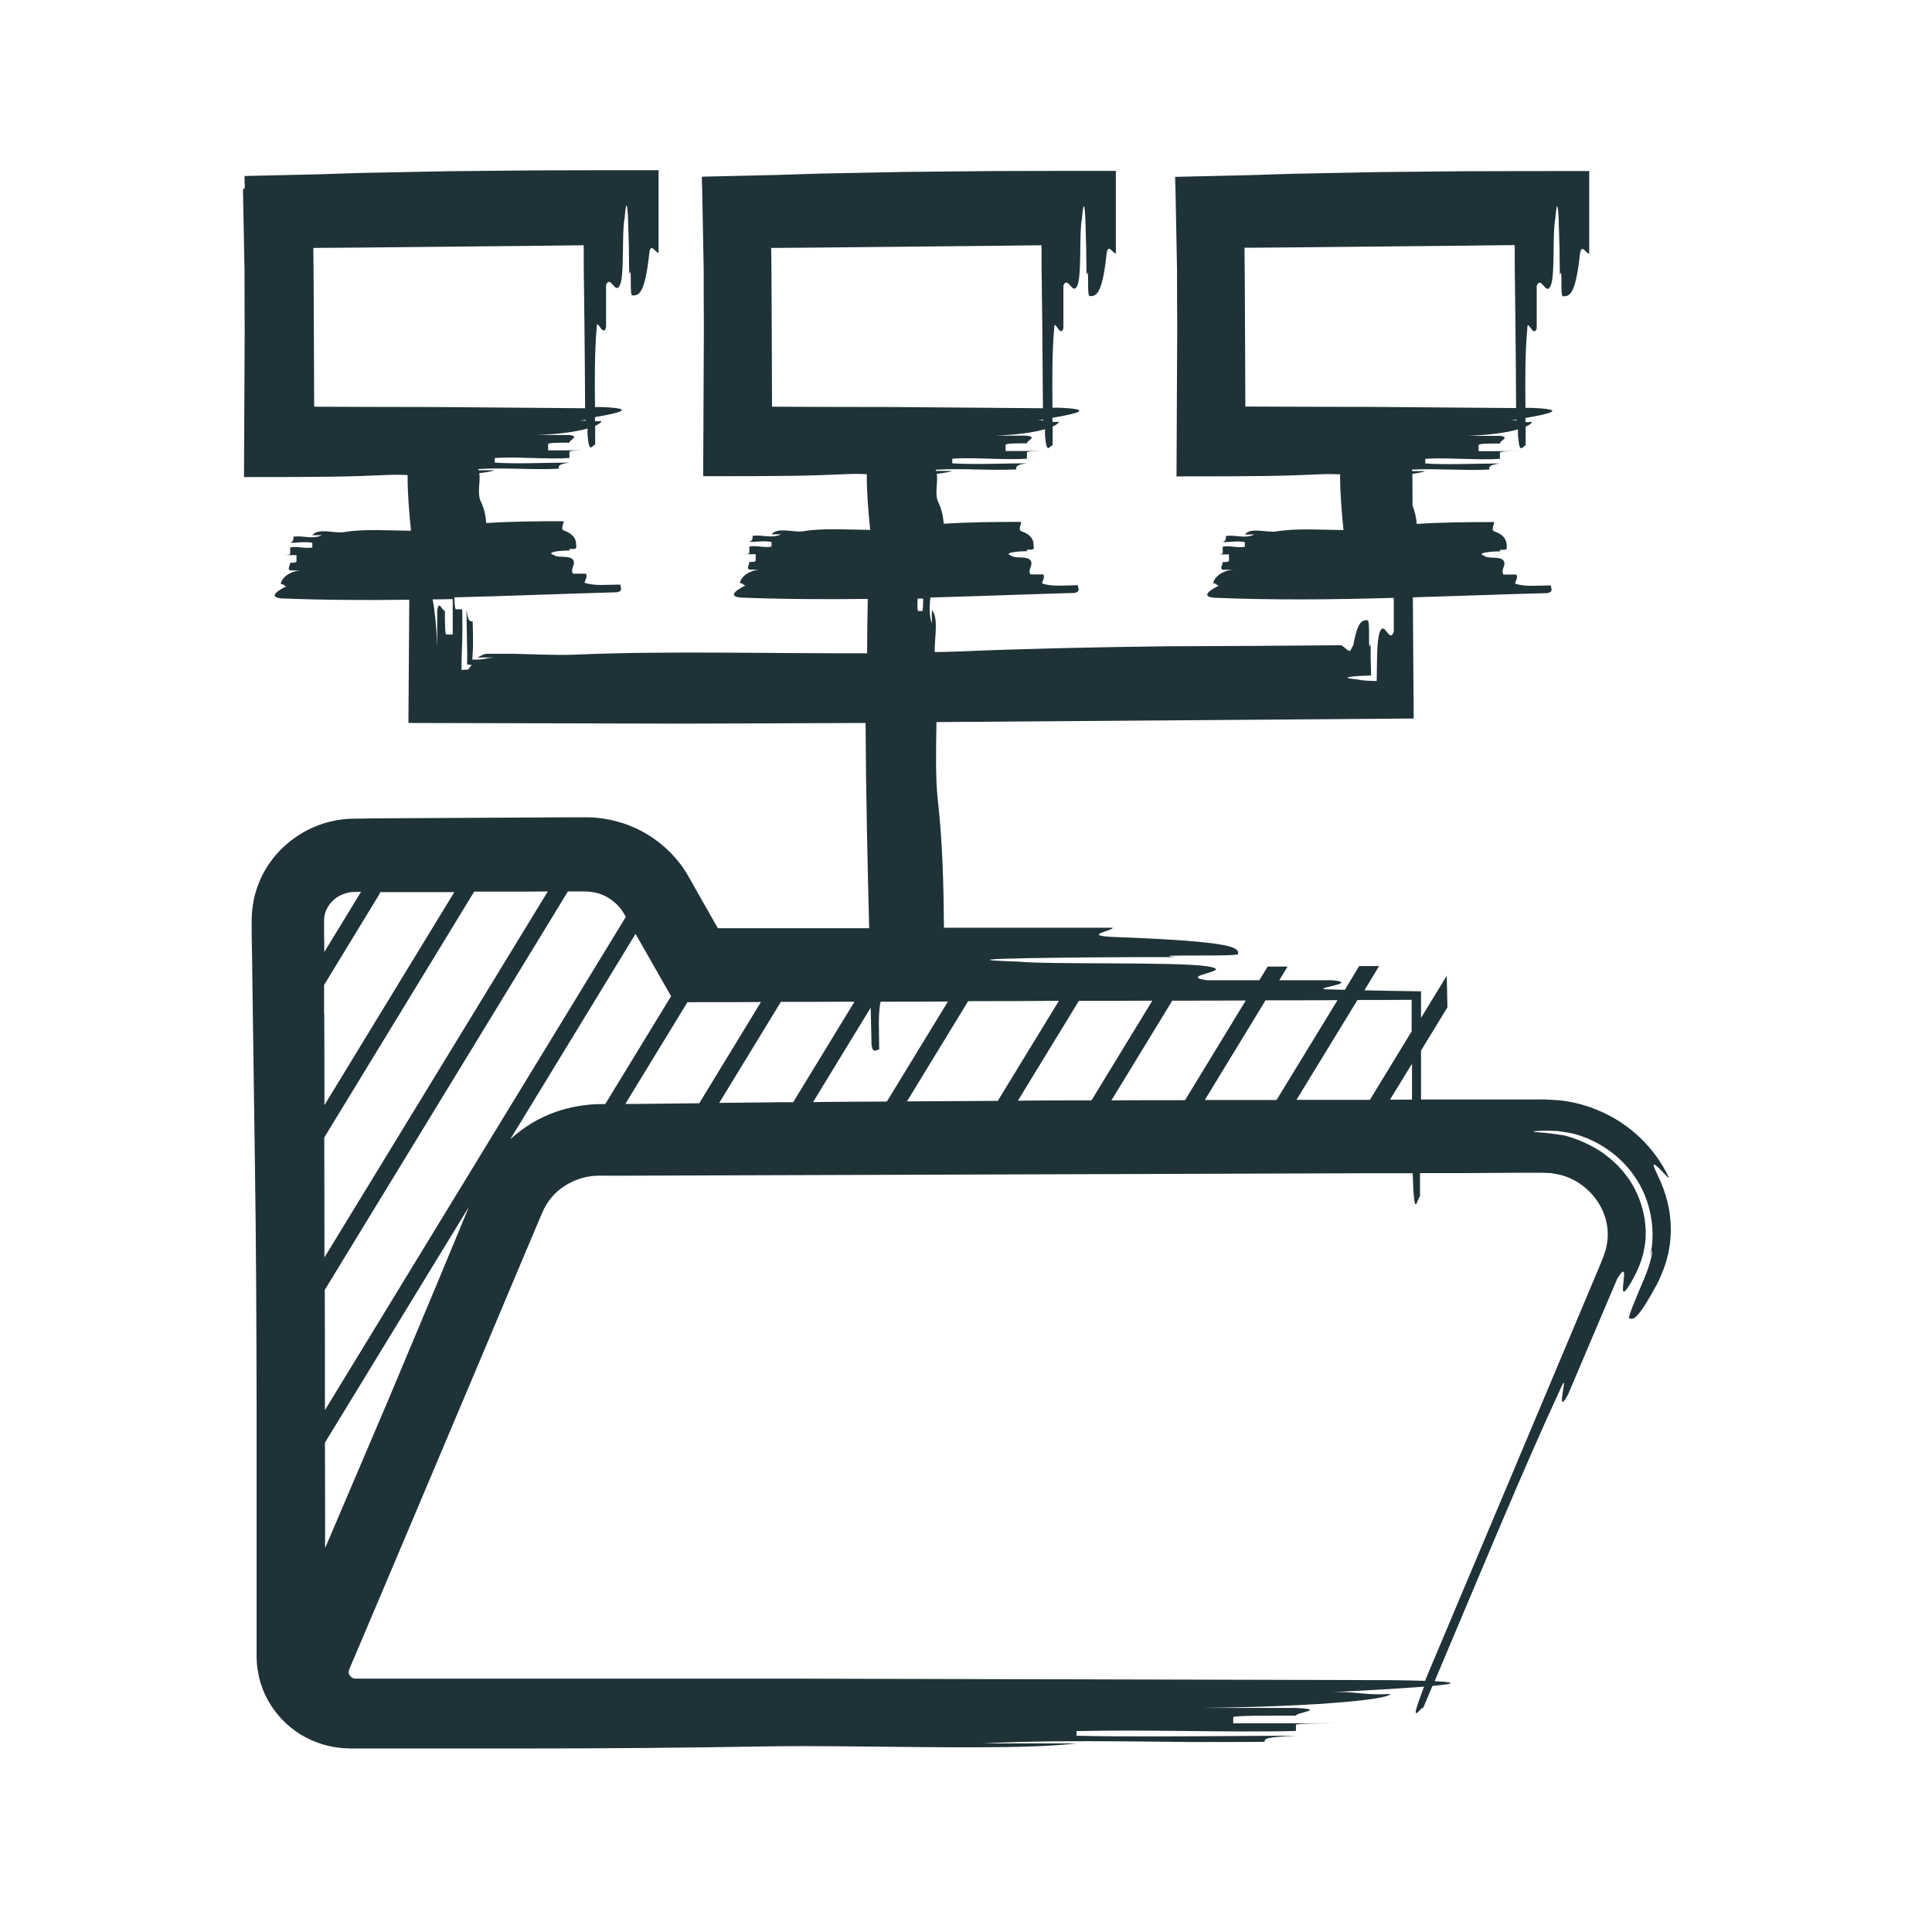 <svg viewBox="0 0 102 102" fill="none" xmlns="http://www.w3.org/2000/svg">
<path d="M12.828 10.003C12.855 11.415 12.882 12.854 12.909 14.321C12.909 15.319 12.909 16.327 12.918 17.361C12.909 19.952 12.891 22.605 12.882 25.187C17.254 25.187 18.378 25.169 20.393 25.079C20.726 25.061 21.113 25.061 21.518 25.079C21.518 26.06 21.599 27.04 21.698 28.021C20.492 28.012 19.242 27.913 18.154 28.093C17.65 28.174 16.822 27.85 16.489 28.255H16.993C16.489 28.498 15.995 28.255 15.491 28.336C15.491 28.498 15.491 28.578 15.32 28.66C15.653 28.66 16.157 28.578 16.489 28.66V28.902C16.157 28.983 15.653 28.821 15.32 28.902V29.226C15.32 29.307 15.149 29.307 14.987 29.307H15.653V29.631C15.653 29.712 15.482 29.712 15.32 29.712C15.32 29.874 15.149 30.036 15.32 30.117H15.824C15.158 30.198 14.825 30.602 14.825 30.854C14.996 30.773 14.996 31.016 15.158 30.935C14.654 31.178 14.159 31.511 14.825 31.592C17.065 31.682 19.332 31.691 21.608 31.664C21.59 33.832 21.581 35.991 21.563 38.168C26.312 38.177 31.071 38.195 35.848 38.204C39.122 38.195 42.414 38.186 45.698 38.168C45.716 41.775 45.797 45.4 45.887 49.007C43.233 49.007 40.57 49.007 37.899 49.007C37.881 48.98 37.908 49.034 37.863 48.944L37.251 47.865L36.639 46.785L36.324 46.228C36.172 45.967 36.001 45.706 35.803 45.472C35.038 44.519 33.986 43.808 32.843 43.448C32.267 43.268 31.674 43.16 31.071 43.151H29.776C26.465 43.169 23.155 43.187 19.863 43.205L18.567 43.223C17.947 43.241 17.326 43.367 16.75 43.592C15.59 44.042 14.582 44.896 13.962 45.994C13.656 46.542 13.44 47.154 13.35 47.784C13.296 48.081 13.287 48.459 13.287 48.684V49.295C13.305 50.114 13.314 50.923 13.323 51.742C13.368 54.989 13.413 58.21 13.458 61.394C13.521 65.532 13.539 69.895 13.548 74.357C13.548 76.588 13.548 78.845 13.548 81.112C13.548 82.246 13.548 83.388 13.548 84.522V86.231V87.085V87.544C13.557 87.76 13.566 87.976 13.611 88.192C13.863 89.928 15.122 91.394 16.705 91.979C17.101 92.132 17.515 92.231 17.929 92.276C18.127 92.303 18.36 92.303 18.54 92.312H18.945H20.645H20.663C22.93 92.312 25.179 92.312 27.401 92.312C31.845 92.312 36.172 92.276 40.273 92.204C40.894 92.195 41.56 92.186 42.27 92.186C44.753 92.186 47.668 92.24 50.33 92.249C50.708 92.249 51.077 92.249 51.437 92.249C53.641 92.249 55.584 92.195 56.834 92.042H51.869C53.11 91.979 54.351 91.952 55.593 91.934C58.075 91.907 60.558 91.952 63.041 91.97C64.282 91.97 65.524 91.97 66.765 91.961C66.765 91.799 66.765 91.718 68.42 91.637C66.351 91.637 63.635 91.673 61.08 91.673C59.551 91.673 58.075 91.673 56.834 91.637V91.394C57.662 91.376 58.588 91.367 59.569 91.367C61.539 91.367 63.716 91.412 65.677 91.412C66.657 91.412 67.593 91.412 68.42 91.385V91.061C68.42 90.98 70.076 90.98 71.731 90.98H65.11V90.656C65.11 90.576 66.765 90.576 68.42 90.576C68.42 90.414 70.076 90.252 68.42 90.171H63.455C70.076 90.09 73.395 89.685 73.395 89.433C73.188 89.442 73.008 89.451 72.846 89.451C71.875 89.451 71.605 89.325 70.633 89.334C70.471 89.334 70.291 89.334 70.085 89.352C72.019 89.253 73.944 89.145 75.185 89.046C74.294 91.367 74.996 90.099 75.14 90.162C75.302 89.775 75.464 89.397 75.626 89.01C75.968 88.974 76.237 88.947 76.399 88.92C76.525 88.902 76.588 88.875 76.588 88.857C76.588 88.821 76.318 88.785 75.743 88.758C78.118 83.136 80.411 77.586 82.336 73.43C82.984 71.901 81.995 75.076 82.786 73.619C83.434 72.09 84.729 69.04 85.377 67.52C86.249 66.09 85.179 69.238 86.052 67.808C86.249 67.448 86.645 66.818 86.807 65.928C86.987 65.046 86.861 63.949 86.411 62.986C85.98 62.015 85.197 61.232 84.441 60.746C83.677 60.27 82.948 60.027 82.534 59.937C81.248 59.73 80.843 59.793 80.996 59.73C81.077 59.721 81.284 59.694 81.635 59.694C81.815 59.694 82.022 59.703 82.246 59.712C82.471 59.748 82.732 59.784 83.002 59.838C84.082 60.09 85.431 60.836 86.294 62.105C87.176 63.355 87.446 65.046 87.104 66.369C87.239 65.937 87.257 65.937 87.212 66.189C87.185 66.441 87.032 66.962 86.825 67.457C86.42 68.411 85.935 69.553 86.007 69.589C86.159 69.652 86.303 69.715 86.771 69.013C86.888 68.833 87.023 68.618 87.185 68.33C87.266 68.186 87.356 68.024 87.446 67.862C87.491 67.772 87.545 67.682 87.59 67.583C87.644 67.457 87.698 67.331 87.752 67.196C88.201 66.144 88.543 64.39 87.671 62.384C87.212 61.412 87.23 61.385 87.464 61.565C87.698 61.745 88.049 62.204 88.112 62.177C87.374 60.602 86.052 59.334 84.45 58.651C83.659 58.309 82.795 58.093 81.941 58.066C81.464 58.03 81.212 58.048 80.879 58.048H79.935C78.306 58.048 76.66 58.048 75.023 58.048C75.023 57.175 75.023 56.321 75.023 55.466L76.417 53.181L76.381 51.517L75.023 53.739C75.023 53.271 75.023 52.794 75.023 52.336C74.393 52.327 73.791 52.318 73.215 52.309C72.81 52.3 72.423 52.291 72.037 52.282L72.81 51.004H71.758L71.002 52.255C70.777 52.255 70.552 52.246 70.336 52.237C68.681 52.237 71.992 51.913 70.336 51.751H67.539L67.98 51.031H66.927L66.486 51.751H63.716C62.06 51.508 65.371 51.265 63.716 51.013C62.06 50.77 55.44 50.932 53.785 50.77C48.81 50.608 57.095 50.528 62.06 50.528C60.405 50.366 65.371 50.528 65.371 50.366C65.371 50.042 65.371 49.709 58.75 49.466C57.095 49.385 58.75 49.142 58.75 48.98C55.818 48.98 52.84 48.98 49.836 48.98C49.818 46.74 49.764 44.429 49.512 42.252C49.377 40.965 49.422 39.544 49.44 38.123C57.851 38.06 66.27 37.997 74.636 37.934C74.618 35.793 74.609 33.67 74.591 31.538C76.975 31.466 79.35 31.376 81.707 31.313C82.04 31.232 81.878 31.07 81.878 30.908C81.212 30.908 80.546 30.989 80.043 30.827C79.872 30.827 80.213 30.504 80.043 30.333H79.377C79.206 30.09 79.548 29.847 79.377 29.595C79.206 29.352 78.54 29.514 78.378 29.352C77.875 29.19 78.711 29.109 79.215 29.109C79.044 28.947 79.548 29.109 79.548 28.947C79.548 28.623 79.548 28.291 78.882 28.048C78.711 27.967 78.882 27.724 78.882 27.562C77.56 27.562 76.165 27.571 74.798 27.661C74.771 27.337 74.699 27.004 74.573 26.689C74.573 26.132 74.573 25.574 74.564 25.016C74.825 24.98 75.068 24.944 75.248 24.872H74.555C74.555 24.872 74.555 24.818 74.555 24.791C75.914 24.729 77.263 24.854 78.621 24.791C78.621 24.63 78.621 24.549 79.188 24.468C78.064 24.468 76.372 24.549 75.248 24.468V24.225C76.372 24.144 78.064 24.306 79.188 24.225V23.901C79.188 23.82 79.755 23.82 80.312 23.82H78.064V23.496C78.064 23.415 78.621 23.415 79.188 23.415C79.188 23.253 79.755 23.091 79.188 23.01H77.497C78.711 22.965 79.584 22.83 80.141 22.669C80.141 22.767 80.141 22.866 80.141 22.965C80.222 24.09 80.384 23.523 80.546 23.523C80.546 23.19 80.546 22.857 80.546 22.525C80.753 22.435 80.87 22.345 80.87 22.273C80.735 22.291 80.627 22.291 80.537 22.282C80.537 22.21 80.537 22.138 80.537 22.066C81.869 21.841 82.759 21.607 80.87 21.535C80.762 21.535 80.645 21.535 80.537 21.535C80.519 19.988 80.519 18.522 80.636 17.334C80.636 16.767 80.96 17.892 81.131 17.334V15.085C81.374 14.528 81.617 15.652 81.869 15.085C82.112 14.528 81.95 12.306 82.112 11.559C82.192 10.56 82.255 10.776 82.291 11.604C82.3 12.036 82.318 12.575 82.336 13.133C82.336 13.61 82.345 14.105 82.354 14.519C82.516 13.961 82.354 15.643 82.516 15.643C82.84 15.643 83.173 15.643 83.416 13.394C83.497 12.827 83.74 13.394 83.902 13.394C83.902 11.955 83.902 10.498 83.902 9.031C81.743 9.031 79.557 9.031 77.362 9.04C75.842 9.058 74.312 9.067 72.783 9.085C71.263 9.112 69.743 9.148 68.222 9.175C67.467 9.202 66.72 9.22 65.974 9.247C64.66 9.274 63.347 9.31 62.042 9.337C62.042 9.553 62.051 9.76 62.06 9.967C62.087 11.379 62.114 12.818 62.142 14.285C62.142 15.283 62.142 16.291 62.151 17.325C62.142 19.916 62.123 22.57 62.114 25.151C66.486 25.151 67.611 25.133 69.626 25.043C69.959 25.025 70.345 25.025 70.75 25.043C70.75 26.024 70.831 27.004 70.93 27.985C69.725 27.976 68.474 27.877 67.386 28.057C66.882 28.138 66.055 27.814 65.722 28.219H66.225C65.722 28.462 65.227 28.219 64.723 28.3C64.723 28.462 64.723 28.543 64.552 28.623C64.885 28.623 65.389 28.543 65.722 28.623V28.866C65.389 28.947 64.885 28.785 64.552 28.866V29.19C64.552 29.271 64.381 29.271 64.219 29.271H64.885V29.595C64.885 29.676 64.714 29.676 64.552 29.676C64.552 29.838 64.381 30 64.552 30.081H65.056C64.39 30.162 64.058 30.567 64.058 30.818C64.228 30.738 64.228 30.98 64.39 30.899C63.887 31.142 63.392 31.475 64.058 31.556C67.206 31.691 70.399 31.655 73.584 31.565V33.364C73.341 33.994 73.098 32.734 72.846 33.364C72.675 33.823 72.702 35.055 72.684 35.955C72.252 35.946 71.884 35.928 71.686 35.874C70.552 35.766 71.407 35.694 72.387 35.658C72.369 35.1 72.36 34.516 72.36 33.994C72.198 34.614 72.36 32.743 72.198 32.743C72.037 32.743 71.875 32.743 71.722 33.058C71.65 33.211 71.569 33.454 71.497 33.805C71.479 33.886 71.461 34.012 71.443 34.066L71.389 34.165C71.362 34.228 71.326 34.291 71.29 34.354C71.209 34.444 70.966 34.129 70.804 34.066C67.827 34.093 64.732 34.111 61.638 34.12C57.869 34.165 54.099 34.246 50.483 34.399C50.114 34.417 49.728 34.417 49.35 34.426C49.323 33.706 49.575 32.645 49.197 32.204V32.923C49.035 32.465 49.08 32.006 49.116 31.547C51.671 31.475 54.216 31.376 56.735 31.304C57.068 31.223 56.906 31.061 56.906 30.899C56.24 30.899 55.575 30.98 55.071 30.818C54.9 30.818 55.233 30.495 55.071 30.324H54.405C54.234 30.081 54.576 29.838 54.405 29.586C54.234 29.334 53.569 29.505 53.407 29.343C52.903 29.181 53.74 29.1 54.243 29.1C54.072 28.938 54.576 29.1 54.576 28.938C54.576 28.614 54.576 28.282 53.911 28.039C53.74 27.958 53.911 27.715 53.911 27.553C52.588 27.553 51.194 27.562 49.827 27.652C49.791 27.265 49.719 26.869 49.53 26.501C49.332 26.042 49.53 25.502 49.458 25.016C49.773 24.98 50.06 24.935 50.276 24.863H49.422C49.422 24.863 49.404 24.818 49.395 24.8C50.816 24.71 52.228 24.854 53.65 24.782C53.65 24.62 53.65 24.54 54.216 24.459C53.092 24.459 51.401 24.54 50.276 24.459V24.216C51.401 24.135 53.092 24.297 54.216 24.216V23.892C54.216 23.811 54.783 23.811 55.341 23.811H53.092V23.487C53.092 23.406 53.65 23.406 54.216 23.406C54.216 23.244 54.783 23.082 54.216 23.001H52.525C53.74 22.956 54.612 22.821 55.17 22.66C55.17 22.758 55.17 22.857 55.17 22.956C55.251 24.081 55.413 23.514 55.575 23.514C55.575 23.181 55.575 22.848 55.575 22.516C55.782 22.426 55.899 22.336 55.899 22.264C55.764 22.282 55.656 22.282 55.566 22.273C55.566 22.201 55.566 22.129 55.566 22.057C56.897 21.832 57.788 21.598 55.899 21.526C55.791 21.526 55.674 21.526 55.566 21.526C55.548 19.979 55.548 18.513 55.656 17.325C55.656 16.758 55.98 17.883 56.142 17.325V15.076C56.384 14.519 56.627 15.643 56.879 15.076C57.122 14.519 56.96 12.297 57.122 11.55C57.203 10.552 57.266 10.767 57.302 11.595C57.311 12.027 57.329 12.566 57.347 13.124C57.347 13.601 57.356 14.096 57.365 14.51C57.527 13.952 57.365 15.634 57.527 15.634C57.851 15.634 58.183 15.634 58.426 13.385C58.507 12.818 58.75 13.385 58.912 13.385C58.912 11.946 58.912 10.489 58.912 9.022C56.753 9.022 54.576 9.022 52.372 9.031C50.852 9.049 49.323 9.058 47.794 9.076C46.273 9.103 44.753 9.139 43.233 9.166C42.477 9.193 41.731 9.211 40.984 9.238C39.671 9.265 38.357 9.301 37.053 9.328C37.053 9.544 37.062 9.751 37.071 9.958C37.098 11.37 37.125 12.809 37.152 14.276C37.152 15.274 37.152 16.282 37.161 17.316C37.152 19.907 37.134 22.561 37.125 25.142C41.497 25.142 42.621 25.124 44.636 25.034C44.969 25.016 45.356 25.016 45.761 25.034C45.761 26.015 45.842 26.995 45.941 27.976C44.735 27.967 43.485 27.868 42.396 28.048C41.893 28.129 41.065 27.805 40.732 28.21H41.236C40.732 28.453 40.237 28.21 39.734 28.291C39.734 28.453 39.734 28.534 39.563 28.614C39.896 28.614 40.399 28.534 40.732 28.614V28.857C40.399 28.938 39.896 28.776 39.563 28.857V29.181C39.563 29.262 39.392 29.262 39.23 29.262H39.896V29.586C39.896 29.667 39.725 29.667 39.563 29.667C39.563 29.829 39.392 29.991 39.563 30.072H40.066C39.401 30.153 39.068 30.558 39.068 30.809C39.239 30.729 39.239 30.971 39.401 30.89C38.897 31.133 38.402 31.466 39.068 31.547C41.299 31.637 43.557 31.646 45.815 31.619C45.797 32.572 45.779 33.526 45.779 34.489C40.66 34.507 35.155 34.354 30.441 34.56C29.506 34.605 28.246 34.542 27.077 34.516C26.78 34.516 26.492 34.516 26.213 34.516C26.078 34.516 25.944 34.516 25.809 34.516C25.719 34.516 25.71 34.516 25.701 34.516H25.656C25.53 34.551 25.395 34.605 25.215 34.714H26.061C25.962 34.722 25.863 34.74 25.764 34.749C25.683 34.758 25.683 34.767 25.638 34.776C25.566 34.794 25.485 34.803 25.404 34.812C25.242 34.83 25.089 34.83 24.936 34.821L24.972 34.183V34.03V33.625C24.972 33.355 24.963 33.085 24.954 32.806C24.792 32.806 24.711 32.806 24.63 32.177C24.63 32.717 24.648 33.373 24.657 34.048C24.666 34.408 24.675 34.749 24.657 35.082C24.738 35.082 24.819 35.1 24.9 35.109L24.711 35.352C24.603 35.352 24.486 35.361 24.369 35.37C24.36 34.974 24.378 34.489 24.396 34.048C24.414 33.4 24.423 32.708 24.396 32.168H24.073C24.018 32.168 24 31.898 23.991 31.538C26.87 31.466 29.749 31.349 32.582 31.268C32.915 31.187 32.753 31.025 32.753 30.863C32.087 30.863 31.422 30.944 30.918 30.782C30.747 30.782 31.089 30.459 30.918 30.288H30.252C30.081 30.045 30.423 29.802 30.252 29.55C30.081 29.307 29.416 29.469 29.254 29.307C28.75 29.145 29.587 29.064 30.09 29.064C29.92 28.902 30.423 29.064 30.423 28.902C30.423 28.578 30.423 28.246 29.758 28.003C29.587 27.922 29.758 27.679 29.758 27.517C28.435 27.517 27.041 27.526 25.674 27.616C25.638 27.229 25.566 26.833 25.377 26.465C25.179 26.006 25.377 25.466 25.305 24.98C25.62 24.944 25.908 24.899 26.123 24.827H25.269C25.269 24.827 25.251 24.782 25.242 24.764C26.663 24.674 28.076 24.818 29.497 24.746C29.497 24.584 29.497 24.504 30.064 24.423C28.939 24.423 27.248 24.504 26.123 24.423V24.18C27.248 24.099 28.939 24.261 30.064 24.18V23.856C30.064 23.775 30.63 23.775 31.188 23.775H28.939V23.451C28.939 23.37 29.497 23.37 30.064 23.37C30.064 23.208 30.63 23.046 30.064 22.965H28.372C29.587 22.92 30.459 22.785 31.017 22.623C31.017 22.723 31.017 22.821 31.017 22.92C31.098 24.045 31.26 23.478 31.422 23.478C31.422 23.145 31.422 22.812 31.422 22.48C31.629 22.39 31.746 22.3 31.746 22.228C31.611 22.246 31.503 22.246 31.413 22.237C31.413 22.165 31.413 22.093 31.413 22.021C32.744 21.796 33.635 21.562 31.746 21.49C31.638 21.49 31.521 21.49 31.413 21.49C31.395 19.943 31.395 18.477 31.503 17.289C31.503 16.723 31.827 17.847 31.997 17.289V15.04C32.24 14.483 32.483 15.607 32.735 15.04C32.978 14.483 32.816 12.261 32.978 11.514C33.059 10.516 33.122 10.732 33.158 11.559C33.167 11.991 33.185 12.531 33.203 13.088C33.203 13.565 33.212 14.06 33.221 14.474C33.383 13.916 33.221 15.598 33.383 15.598C33.707 15.598 34.039 15.598 34.282 13.349C34.363 12.782 34.606 13.349 34.768 13.349C34.768 11.91 34.768 10.453 34.768 8.986C32.609 8.986 30.423 8.986 28.228 8.995C26.708 9.013 25.179 9.022 23.65 9.04C22.13 9.067 20.609 9.103 19.089 9.13C18.333 9.157 17.587 9.175 16.84 9.202C15.527 9.229 14.213 9.265 12.909 9.292C12.909 9.508 12.918 9.715 12.927 9.922L12.828 10.003ZM80.061 22.21C79.962 22.192 79.845 22.183 79.674 22.21C79.8 22.192 79.935 22.174 80.061 22.156C80.061 22.174 80.061 22.192 80.061 22.21ZM72.261 21.481C70.094 21.481 67.926 21.472 65.749 21.463C65.749 22.291 65.722 13.7 65.704 13.079H65.929L68.195 13.061L72.738 13.016L77.272 12.971L79.539 12.944H79.764H79.791H79.845L79.953 12.926L79.971 13.061V13.097V13.313V14.06L80.007 17.037C80.025 18.549 80.034 20.042 80.043 21.544C77.452 21.526 74.852 21.499 72.252 21.481H72.261ZM45.113 52.884L41.875 58.192C41.677 58.192 41.479 58.192 41.281 58.192C40.174 58.201 39.077 58.219 37.971 58.228L41.227 52.893C42.522 52.893 43.818 52.893 45.113 52.884ZM36.288 52.911C37.584 52.911 38.879 52.911 40.174 52.902L36.918 58.246C35.83 58.255 34.732 58.273 33.644 58.282H33.014L36.288 52.92V52.911ZM35.434 52.587L31.953 58.291H31.755C30.99 58.291 30.108 58.426 29.335 58.705C28.453 59.01 27.635 59.514 26.942 60.144L33.554 49.304L35.425 52.587H35.434ZM17.11 49.592V48.611C17.11 48.477 17.128 48.342 17.164 48.207C17.245 47.946 17.398 47.703 17.623 47.505C17.839 47.307 18.127 47.181 18.423 47.118C18.495 47.091 18.747 47.091 19.062 47.082L17.119 50.267V49.574L17.11 49.592ZM17.11 53.523V52.003L20.024 47.217C20.052 47.181 20.061 47.136 20.07 47.1H23.965L23.991 47.091L17.128 58.345C17.128 56.743 17.128 55.133 17.119 53.532L17.11 53.523ZM17.119 60.054L25.035 47.073H27.887L28.921 47.064L17.128 66.387C17.128 64.273 17.128 62.168 17.119 60.054ZM17.137 68.114L29.983 47.064H30.837C31.044 47.064 31.206 47.082 31.395 47.118C31.755 47.19 32.087 47.352 32.366 47.577C32.51 47.685 32.636 47.811 32.744 47.946C32.798 48.018 32.852 48.09 32.897 48.162C32.915 48.189 32.951 48.243 32.996 48.324L33.041 48.405L17.155 74.447C17.155 72.333 17.155 70.228 17.146 68.114H17.137ZM17.164 81.733C17.164 79.88 17.164 78.027 17.155 76.165L24.756 63.715C24.594 64.111 24.432 64.507 24.261 64.911C23.857 65.892 23.443 66.881 23.029 67.88C22.192 69.877 21.338 71.91 20.474 73.97C19.386 76.525 18.279 79.124 17.164 81.733ZM74.969 63.175C74.969 62.761 74.969 62.348 74.969 61.934H77.308L80.052 61.916H81.419L81.887 61.934L82.327 62.015C83.488 62.285 84.459 63.229 84.765 64.345C84.927 64.902 84.918 65.478 84.756 66.036C84.693 66.189 84.684 66.279 84.594 66.495L84.333 67.124L83.803 68.384C80.978 75.103 78.153 81.814 75.338 88.489C75.302 88.579 75.275 88.659 75.239 88.74C74.753 88.722 74.124 88.713 73.323 88.704C62.978 88.677 52.588 88.65 42.163 88.624C38.33 88.624 34.48 88.624 30.639 88.624C30.288 88.624 29.938 88.624 29.587 88.624C25.988 88.624 22.381 88.624 18.774 88.624C18.594 88.624 18.477 88.498 18.423 88.381C18.405 88.327 18.405 88.291 18.414 88.237C18.414 88.228 18.423 88.21 18.423 88.192V88.174L18.459 88.093L18.522 87.931L18.792 87.301L20.942 82.228L25.233 72.072L27.374 66.989L28.444 64.453C28.651 63.958 28.732 63.778 28.885 63.535C29.038 63.301 29.218 63.085 29.425 62.905C29.848 62.528 30.378 62.267 30.936 62.141C31.08 62.114 31.224 62.096 31.368 62.078C31.512 62.078 31.638 62.06 31.899 62.069H33.275L38.789 62.051L49.809 62.015C57.158 61.988 64.489 61.97 71.821 61.943H74.582C74.663 64.668 74.825 63.166 74.978 63.166L74.969 63.175ZM74.546 58.057C74.159 58.057 73.773 58.057 73.386 58.057L74.546 56.159C74.546 56.788 74.546 57.418 74.546 58.057ZM71.668 52.794C72.621 52.794 73.575 52.794 74.528 52.785C74.528 53.343 74.528 53.892 74.528 54.45L72.324 58.066H72.225C70.966 58.066 69.707 58.066 68.447 58.066L71.668 52.794ZM66.828 52.812C68.088 52.812 69.356 52.812 70.615 52.803L67.395 58.075C66.135 58.075 64.876 58.075 63.608 58.075L66.819 52.803L66.828 52.812ZM65.776 52.812L62.564 58.084C61.269 58.084 59.974 58.084 58.678 58.093L61.89 52.83C63.185 52.83 64.48 52.83 65.776 52.821V52.812ZM60.837 52.83L57.626 58.093C57.338 58.093 57.05 58.093 56.762 58.093C55.755 58.093 54.747 58.102 53.74 58.111L56.96 52.839C58.255 52.839 59.551 52.839 60.846 52.83H60.837ZM55.899 52.848L52.678 58.12C51.077 58.129 49.476 58.138 47.884 58.147L51.113 52.857C52.705 52.857 54.306 52.848 55.899 52.839V52.848ZM50.051 52.866L46.822 58.156C45.527 58.156 44.222 58.174 42.927 58.183L45.968 53.199C45.986 53.856 45.995 54.513 46.013 55.169C46.093 55.646 46.255 55.412 46.417 55.412C46.417 54.495 46.345 53.586 46.489 52.884C47.677 52.884 48.864 52.884 50.051 52.875V52.866ZM48.45 31.601C48.549 31.601 48.639 31.601 48.738 31.601C48.738 31.835 48.738 32.069 48.702 32.258H48.459C48.423 32.069 48.432 31.844 48.45 31.61V31.601ZM55.071 22.21C54.972 22.192 54.855 22.183 54.684 22.21C54.81 22.192 54.945 22.174 55.071 22.156C55.071 22.174 55.071 22.192 55.071 22.21ZM40.759 21.472C40.759 22.3 40.741 13.7 40.714 13.088H40.723H40.948L43.215 13.07L47.758 13.025L52.291 12.98L54.558 12.953H54.783H54.81H54.864L54.972 12.935L54.99 13.07V13.106V13.322V14.069L55.026 17.046C55.035 18.558 55.053 20.051 55.062 21.553C52.471 21.535 49.872 21.508 47.272 21.49C45.104 21.49 42.936 21.481 40.759 21.472ZM23.893 33.499H23.569C23.488 33.499 23.488 32.869 23.488 32.249C23.326 32.249 23.164 31.619 23.083 32.249V34.138C23.047 33.076 22.957 32.258 22.84 31.646C23.191 31.646 23.542 31.637 23.902 31.628V33.508L23.893 33.499ZM30.909 22.219C30.81 22.201 30.693 22.192 30.522 22.219C30.648 22.201 30.783 22.183 30.909 22.165C30.909 22.183 30.909 22.201 30.909 22.219ZM16.552 13.088H16.561H16.786L19.053 13.07L23.587 13.025L28.12 12.98L30.387 12.953H30.612H30.639H30.693L30.801 12.935L30.819 13.07V13.106V13.322V14.069L30.855 17.046C30.873 18.558 30.882 20.051 30.891 21.553C28.3 21.535 25.701 21.508 23.101 21.49C20.933 21.49 18.765 21.481 16.588 21.472C16.588 22.3 16.561 13.709 16.543 13.088H16.552Z" fill="#1F3237"/>
</svg>
